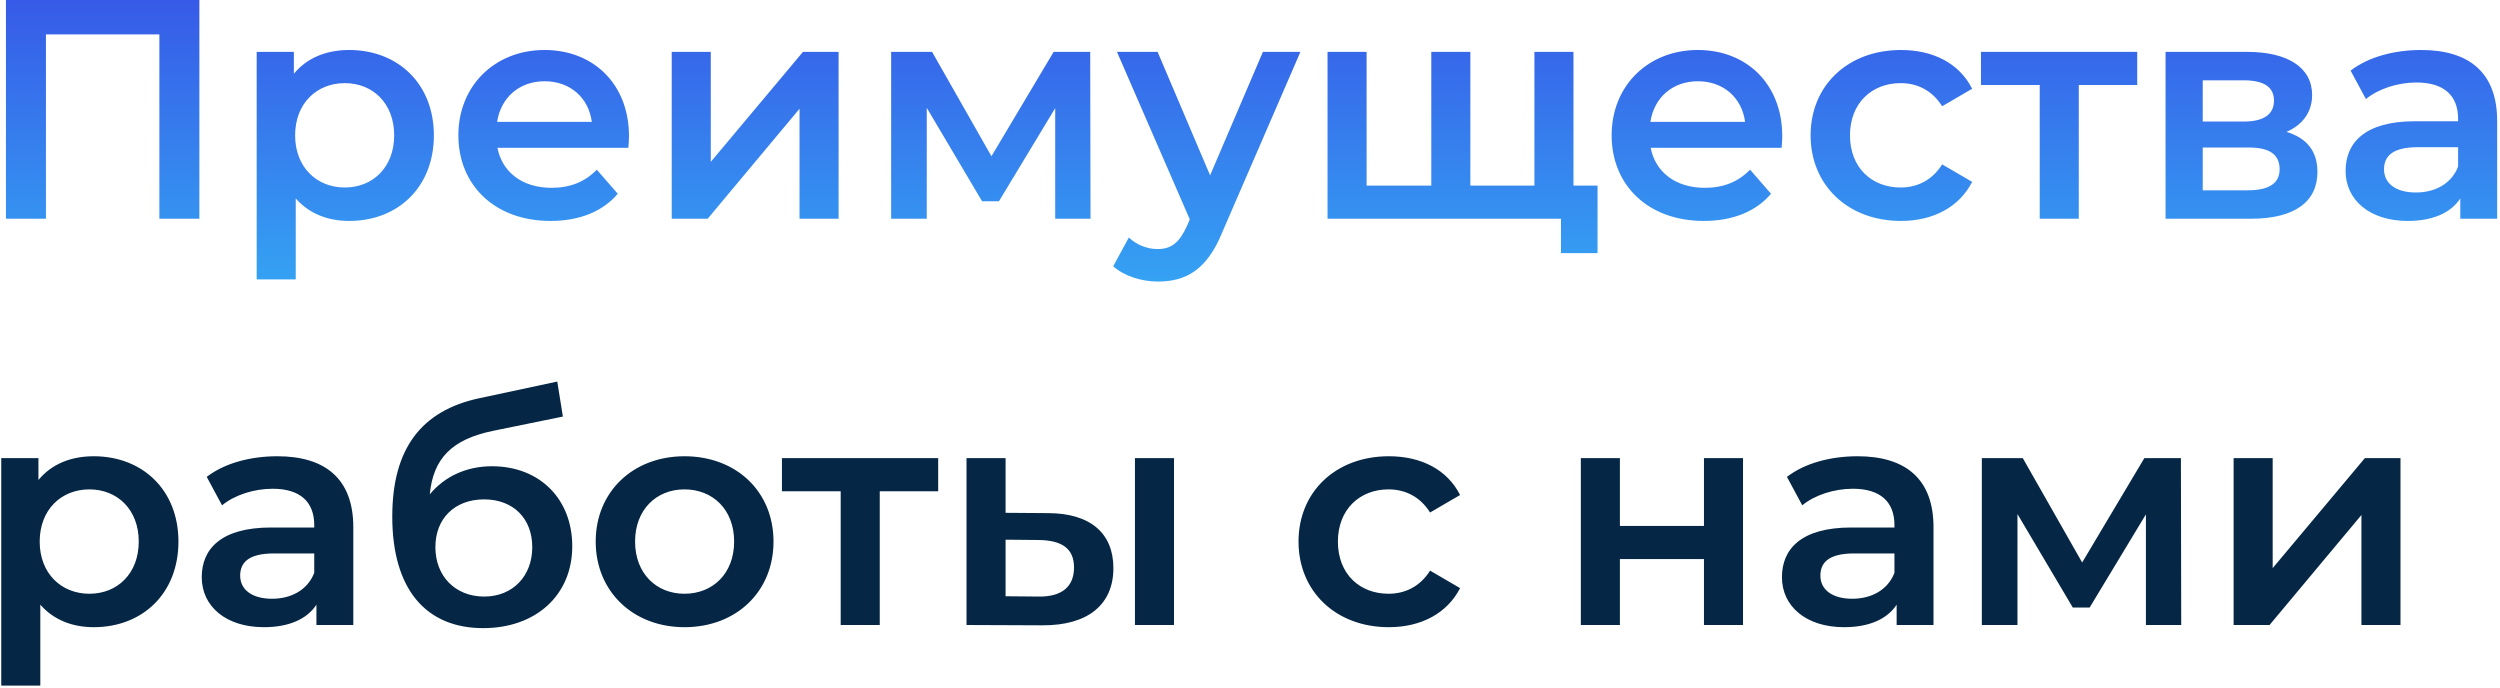 <?xml version="1.0" encoding="UTF-8"?> <svg xmlns="http://www.w3.org/2000/svg" width="400" height="110" viewBox="0 0 400 110" fill="none"> <path d="M0.95 -2.38419e-06V35H7.35V5.5H25.5V35H31.9V-2.38419e-06H0.95ZM55.869 8C52.219 8 49.119 9.25 47.019 11.8V8.3H41.069V44.7H47.319V31.75C49.469 34.2 52.469 35.35 55.869 35.35C63.669 35.35 69.419 29.95 69.419 21.65C69.419 13.4 63.669 8 55.869 8ZM55.169 30C50.669 30 47.219 26.75 47.219 21.65C47.219 16.55 50.669 13.3 55.169 13.3C59.669 13.3 63.069 16.55 63.069 21.65C63.069 26.75 59.669 30 55.169 30ZM100.639 21.8C100.639 13.45 94.939 8 87.139 8C79.189 8 73.34 13.7 73.34 21.65C73.34 29.6 79.139 35.35 88.09 35.35C92.689 35.35 96.439 33.85 98.84 31L95.49 27.15C93.59 29.1 91.24 30.05 88.24 30.05C83.59 30.05 80.34 27.55 79.59 23.65H100.539C100.589 23.05 100.639 22.3 100.639 21.8ZM87.139 13C91.24 13 94.189 15.65 94.689 19.5H79.54C80.139 15.6 83.09 13 87.139 13ZM107.475 35H113.225L127.925 17.4V35H134.175V8.3H128.475L113.725 25.9V8.3H107.475V35ZM174.483 35L174.433 8.3H168.583L158.633 25L149.133 8.3H142.583V35H148.283V17.25L157.133 32.2H159.833L168.833 17.3V35H174.483ZM202.066 8.3L193.616 28.05L185.216 8.3H178.716L190.366 35.1L189.916 36.15C188.716 38.8 187.416 39.85 185.216 39.85C183.516 39.85 181.816 39.15 180.616 38L178.116 42.6C179.816 44.15 182.616 45.05 185.266 45.05C189.716 45.05 193.116 43.2 195.566 37.15L208.066 8.3H202.066ZM251.757 29.7V8.3H245.507V29.7H235.257V8.3H229.007V29.7H218.657V8.3H212.407V35H249.757V40.5H255.607V29.7H251.757ZM285.161 21.8C285.161 13.45 279.461 8 271.661 8C263.711 8 257.861 13.7 257.861 21.65C257.861 29.6 263.661 35.35 272.611 35.35C277.211 35.35 280.961 33.85 283.361 31L280.011 27.15C278.111 29.1 275.761 30.05 272.761 30.05C268.111 30.05 264.861 27.55 264.111 23.65H285.061C285.111 23.05 285.161 22.3 285.161 21.8ZM271.661 13C275.761 13 278.711 15.65 279.211 19.5H264.061C264.661 15.6 267.611 13 271.661 13ZM304.147 35.35C309.347 35.35 313.497 33.1 315.547 29.1L310.747 26.3C309.147 28.85 306.747 30 304.097 30C299.497 30 295.997 26.85 295.997 21.65C295.997 16.5 299.497 13.3 304.097 13.3C306.747 13.3 309.147 14.45 310.747 17L315.547 14.2C313.497 10.15 309.347 8 304.147 8C295.697 8 289.697 13.65 289.697 21.65C289.697 29.65 295.697 35.35 304.147 35.35ZM341.955 8.3H316.955V13.6H326.355V35H332.605V13.6H341.955V8.3ZM365.839 21.1C368.389 20 369.939 17.95 369.939 15.2C369.939 10.8 366.039 8.3 359.539 8.3H346.489V35H360.089C367.289 35 370.789 32.2 370.789 27.5C370.789 24.25 369.139 22.1 365.839 21.1ZM352.439 12.85H358.989C362.189 12.85 363.839 13.9 363.839 16.1C363.839 18.3 362.189 19.45 358.989 19.45H352.439V12.85ZM359.589 30.45H352.439V23.6H359.789C363.189 23.6 364.739 24.75 364.739 27.1C364.739 29.4 362.939 30.45 359.589 30.45ZM387.396 8C383.096 8 378.946 9.1 376.096 11.3L378.546 15.85C380.546 14.2 383.646 13.2 386.646 13.2C391.096 13.2 393.296 15.35 393.296 19V19.4H386.396C378.296 19.4 375.296 22.9 375.296 27.35C375.296 32 379.146 35.35 385.246 35.35C389.246 35.35 392.146 34.05 393.646 31.75V35H399.546V19.35C399.546 11.65 395.096 8 387.396 8ZM386.546 30.8C383.346 30.8 381.446 29.35 381.446 27.1C381.446 25.15 382.596 23.55 386.846 23.55H393.296V26.65C392.246 29.4 389.596 30.8 386.546 30.8Z" fill="url(#paint0_linear_85_388)"></path> <path d="M15 73C11.35 73 8.25 74.25 6.15 76.8V73.3H0.2V109.7H6.45V96.75C8.6 99.2 11.6 100.35 15 100.35C22.8 100.35 28.55 94.95 28.55 86.65C28.55 78.4 22.8 73 15 73ZM14.3 95C9.8 95 6.35 91.75 6.35 86.65C6.35 81.55 9.8 78.3 14.3 78.3C18.8 78.3 22.2 81.55 22.2 86.65C22.2 91.75 18.8 95 14.3 95ZM44.379 73C40.078 73 35.928 74.1 33.078 76.3L35.529 80.85C37.529 79.2 40.629 78.2 43.629 78.2C48.078 78.2 50.279 80.35 50.279 84V84.4H43.379C35.279 84.4 32.279 87.9 32.279 92.35C32.279 97 36.129 100.35 42.228 100.35C46.228 100.35 49.129 99.05 50.629 96.75V100H56.529V84.35C56.529 76.65 52.078 73 44.379 73ZM43.529 95.8C40.328 95.8 38.428 94.35 38.428 92.1C38.428 90.15 39.578 88.55 43.828 88.55H50.279V91.65C49.228 94.4 46.578 95.8 43.529 95.8ZM78.713 74.6C74.612 74.6 71.112 76.25 68.763 79.1C69.312 73.3 72.362 70.3 78.812 68.95L90.062 66.65L89.162 61.05L76.763 63.7C67.263 65.7 62.763 71.95 62.763 82.65C62.763 94.3 68.162 100.5 77.312 100.5C85.713 100.5 91.562 95.25 91.562 87.4C91.562 79.85 86.362 74.6 78.713 74.6ZM77.463 95.45C72.862 95.45 69.662 92.2 69.662 87.55C69.662 82.9 72.812 79.9 77.463 79.9C82.062 79.9 85.162 82.9 85.162 87.55C85.162 92.15 82.062 95.45 77.463 95.45ZM109.512 100.35C117.812 100.35 123.762 94.65 123.762 86.65C123.762 78.65 117.812 73 109.512 73C101.312 73 95.312 78.65 95.312 86.65C95.312 94.65 101.312 100.35 109.512 100.35ZM109.512 95C105.012 95 101.612 91.75 101.612 86.65C101.612 81.55 105.012 78.3 109.512 78.3C114.062 78.3 117.462 81.55 117.462 86.65C117.462 91.75 114.062 95 109.512 95ZM150.11 73.3H125.11V78.6H134.51V100H140.76V78.6H150.11V73.3ZM167.643 82.1L160.893 82.05V73.3H154.643V100L166.743 100.05C174.043 100.1 178.143 96.75 178.143 90.9C178.143 85.35 174.493 82.1 167.643 82.1ZM181.593 100H187.843V73.3H181.593V100ZM166.193 95.45L160.893 95.4V86.35L166.193 86.4C169.893 86.45 171.843 87.75 171.843 90.8C171.843 93.9 169.843 95.5 166.193 95.45ZM222.213 100.35C227.413 100.35 231.563 98.1 233.613 94.1L228.813 91.3C227.213 93.85 224.813 95 222.163 95C217.563 95 214.063 91.85 214.063 86.65C214.063 81.5 217.563 78.3 222.163 78.3C224.813 78.3 227.213 79.45 228.813 82L233.613 79.2C231.563 75.15 227.413 73 222.213 73C213.763 73 207.763 78.65 207.763 86.65C207.763 94.65 213.763 100.35 222.213 100.35ZM252.934 100H259.184V89.45H272.634V100H278.884V73.3H272.634V84.15H259.184V73.3H252.934V100ZM297.211 73C292.911 73 288.761 74.1 285.911 76.3L288.361 80.85C290.361 79.2 293.461 78.2 296.461 78.2C300.911 78.2 303.111 80.35 303.111 84V84.4H296.211C288.111 84.4 285.111 87.9 285.111 92.35C285.111 97 288.961 100.35 295.061 100.35C299.061 100.35 301.961 99.05 303.461 96.75V100H309.361V84.35C309.361 76.65 304.911 73 297.211 73ZM296.361 95.8C293.161 95.8 291.261 94.35 291.261 92.1C291.261 90.15 292.411 88.55 296.661 88.55H303.111V91.65C302.061 94.4 299.411 95.8 296.361 95.8ZM348.995 100L348.945 73.3H343.095L333.145 90L323.645 73.3H317.095V100H322.795V82.25L331.645 97.2H334.345L343.345 82.3V100H348.995ZM357.378 100H363.128L377.828 82.4V100H384.078V73.3H378.378L363.628 90.9V73.3H357.378V100Z" fill="#052644"></path> <defs> <linearGradient id="paint0_linear_85_388" x1="266" y1="-27.381" x2="266" y2="60.833" gradientUnits="userSpaceOnUse"> <stop stop-color="#382FE1"></stop> <stop offset="1" stop-color="#34BBF7"></stop> </linearGradient> </defs> </svg> 